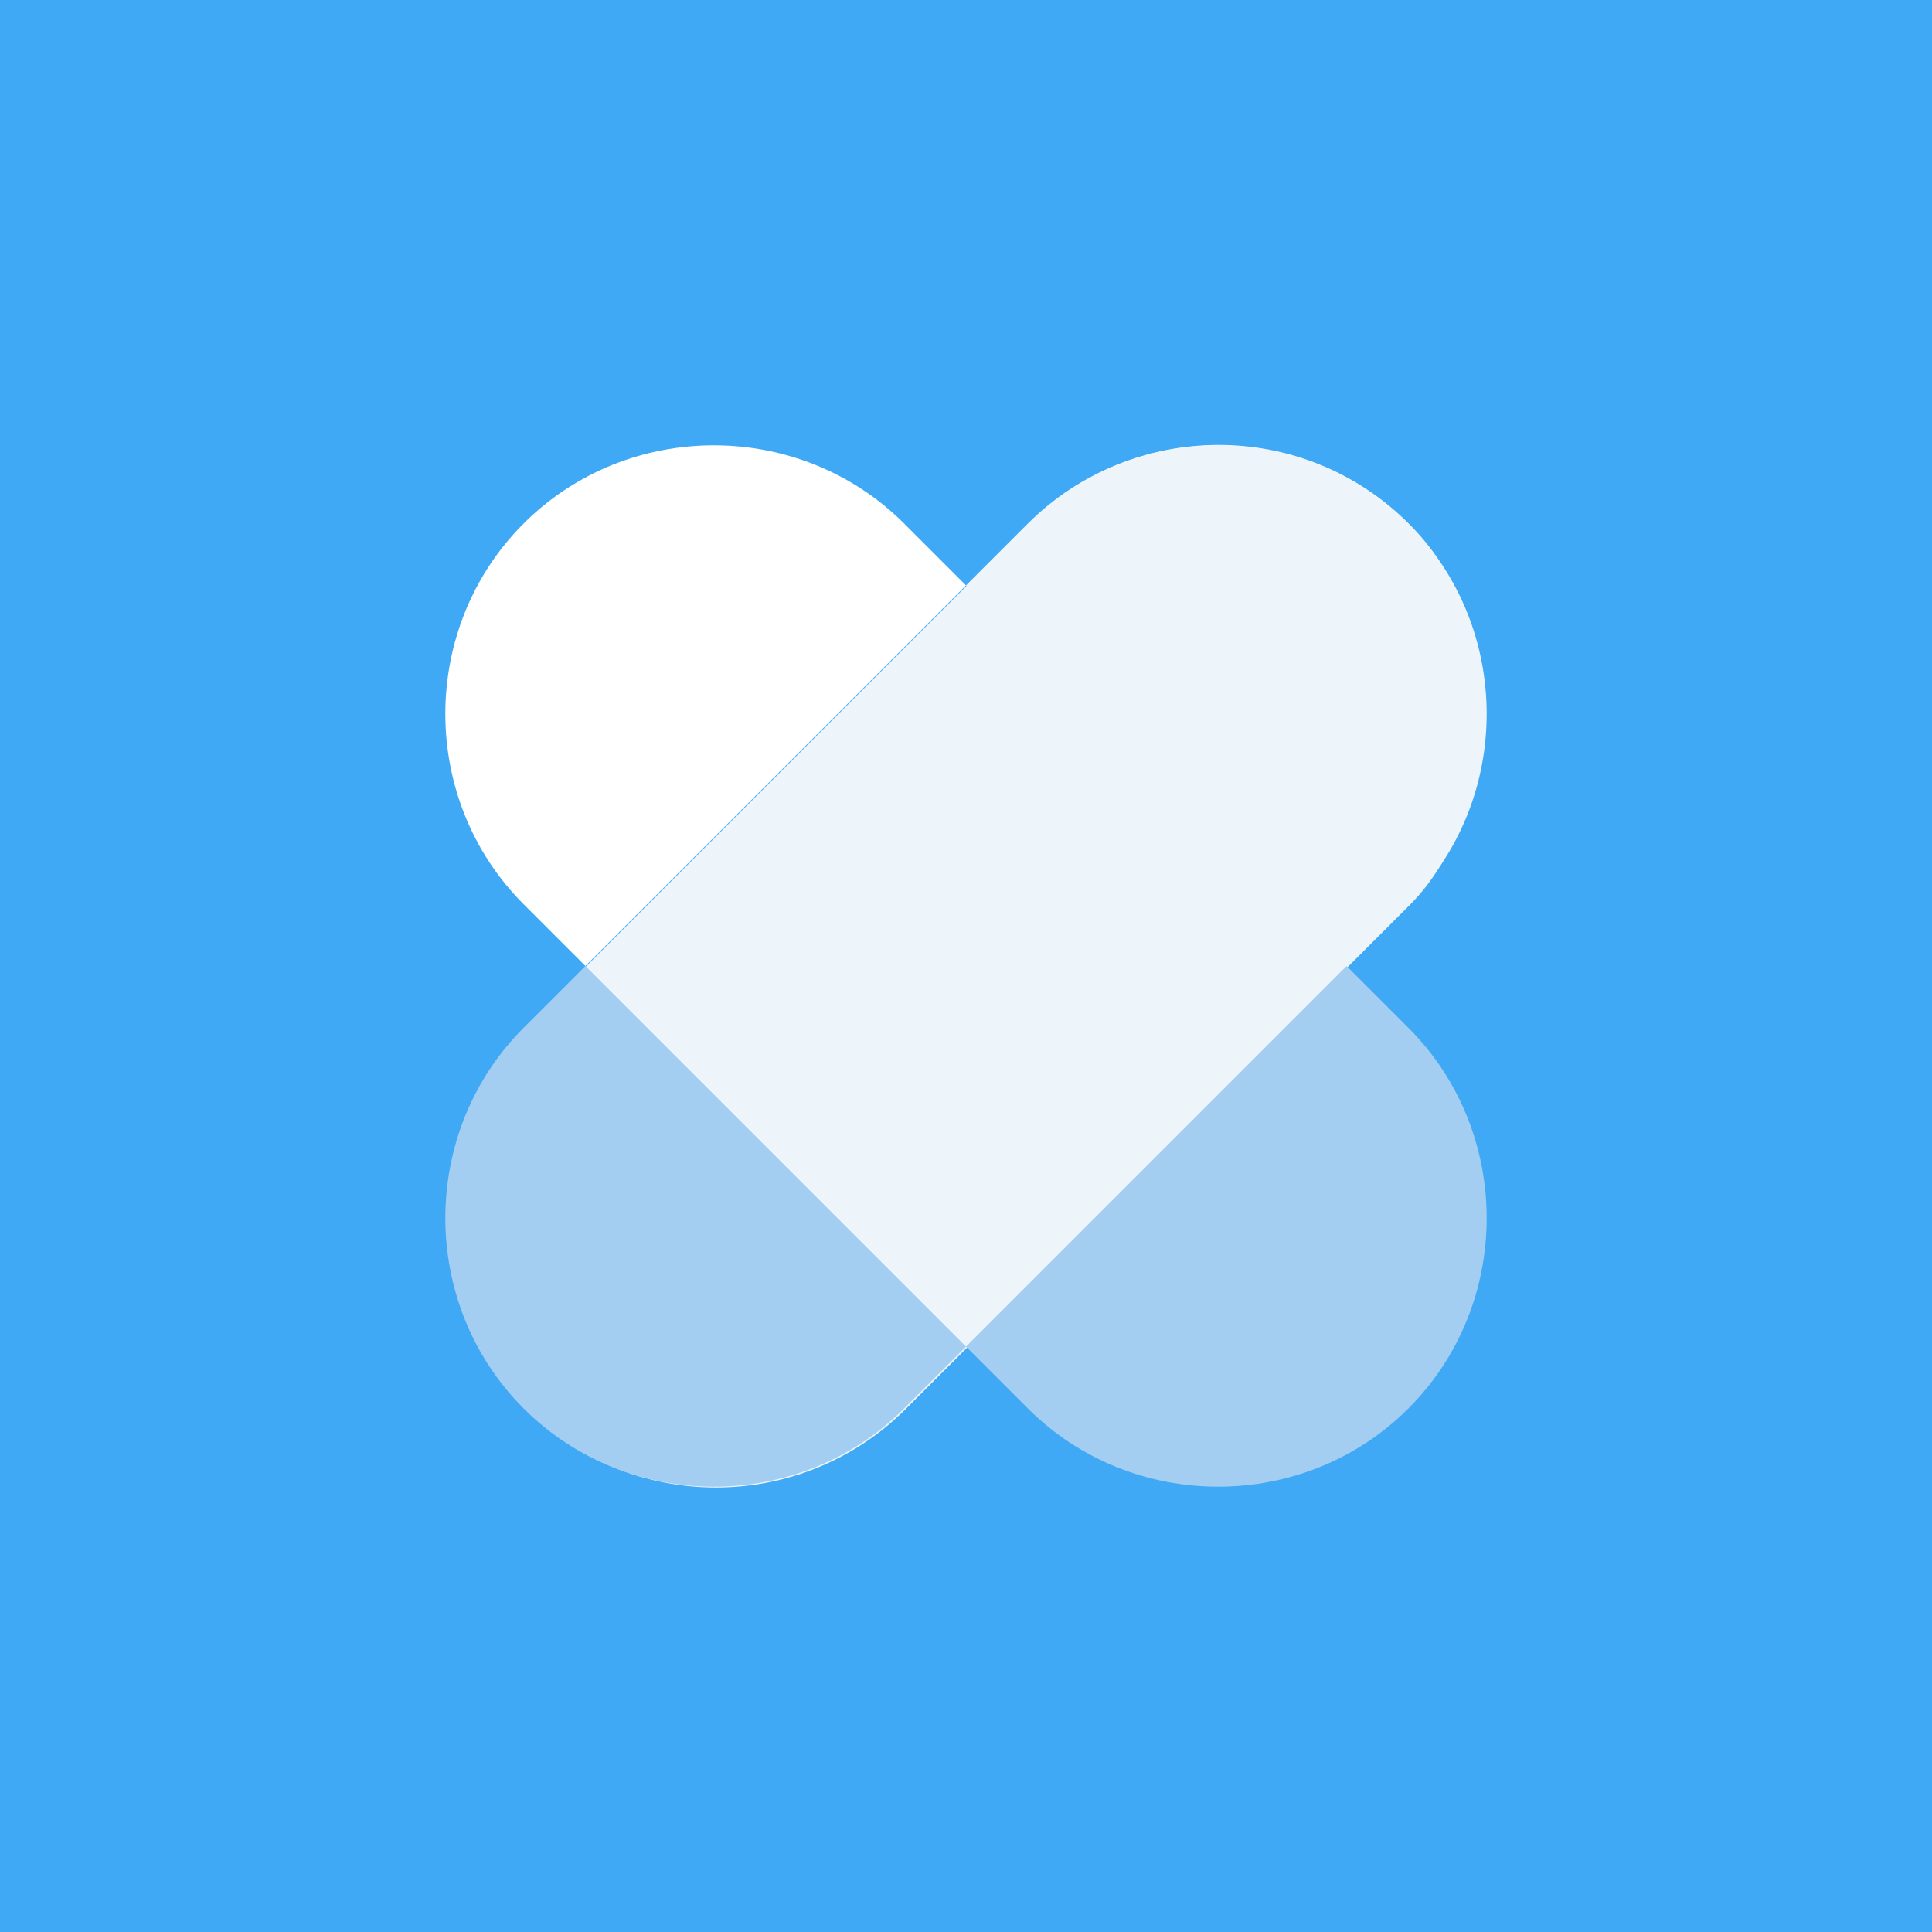 <?xml version="1.0" encoding="UTF-8"?>
<svg xmlns="http://www.w3.org/2000/svg" version="1.1" viewBox="0 0 100 100">
  <defs>
    <style>
      .st0 {
        fill: #edf5fb;
      }

      .st1 {
        fill: #fff;
      }

      .st2 {
        fill: #3fa9f5;
      }

      .st3 {
        fill: #a3cdf1;
      }
    </style>
  </defs>
  <g id="Ebene_2">
    <rect class="st2" width="100" height="100.1"></rect>
  </g>
  <g id="Ebene_1">
    <rect class="st0" x="36.1" y="17.6" width="27.9" height="64.7" rx="13.9" ry="13.9" transform="translate(50 -20.7) rotate(45)"></rect>
  </g>
  <g id="Ebene_3">
    <path class="st3" d="M27.1,53.2c-5.4,5.4-5.4,14.3,0,19.7h0c5.4,5.4,14.3,5.4,19.7,0l3.2-3.2-19.7-19.7-3.2,3.2Z"></path>
    <path class="st0" d="M72.9,46.8c5.4-5.4,5.4-14.3,0-19.7-5.4-5.4-14.3-5.4-19.7,0l-3.2,3.2,19.7,19.7,3.2-3.2Z"></path>
    <path class="st1" d="M46.8,27.1c-5.4-5.4-14.3-5.4-19.7,0-5.4,5.4-5.4,14.3,0,19.7l3.2,3.2,19.7-19.7-3.2-3.2Z"></path>
    <path class="st3" d="M69.7,50l-19.7,19.7,3.2,3.2c5.4,5.4,14.3,5.4,19.7,0h0c5.4-5.4,5.4-14.3,0-19.7l-3.2-3.2Z"></path>
  </g>
</svg>
